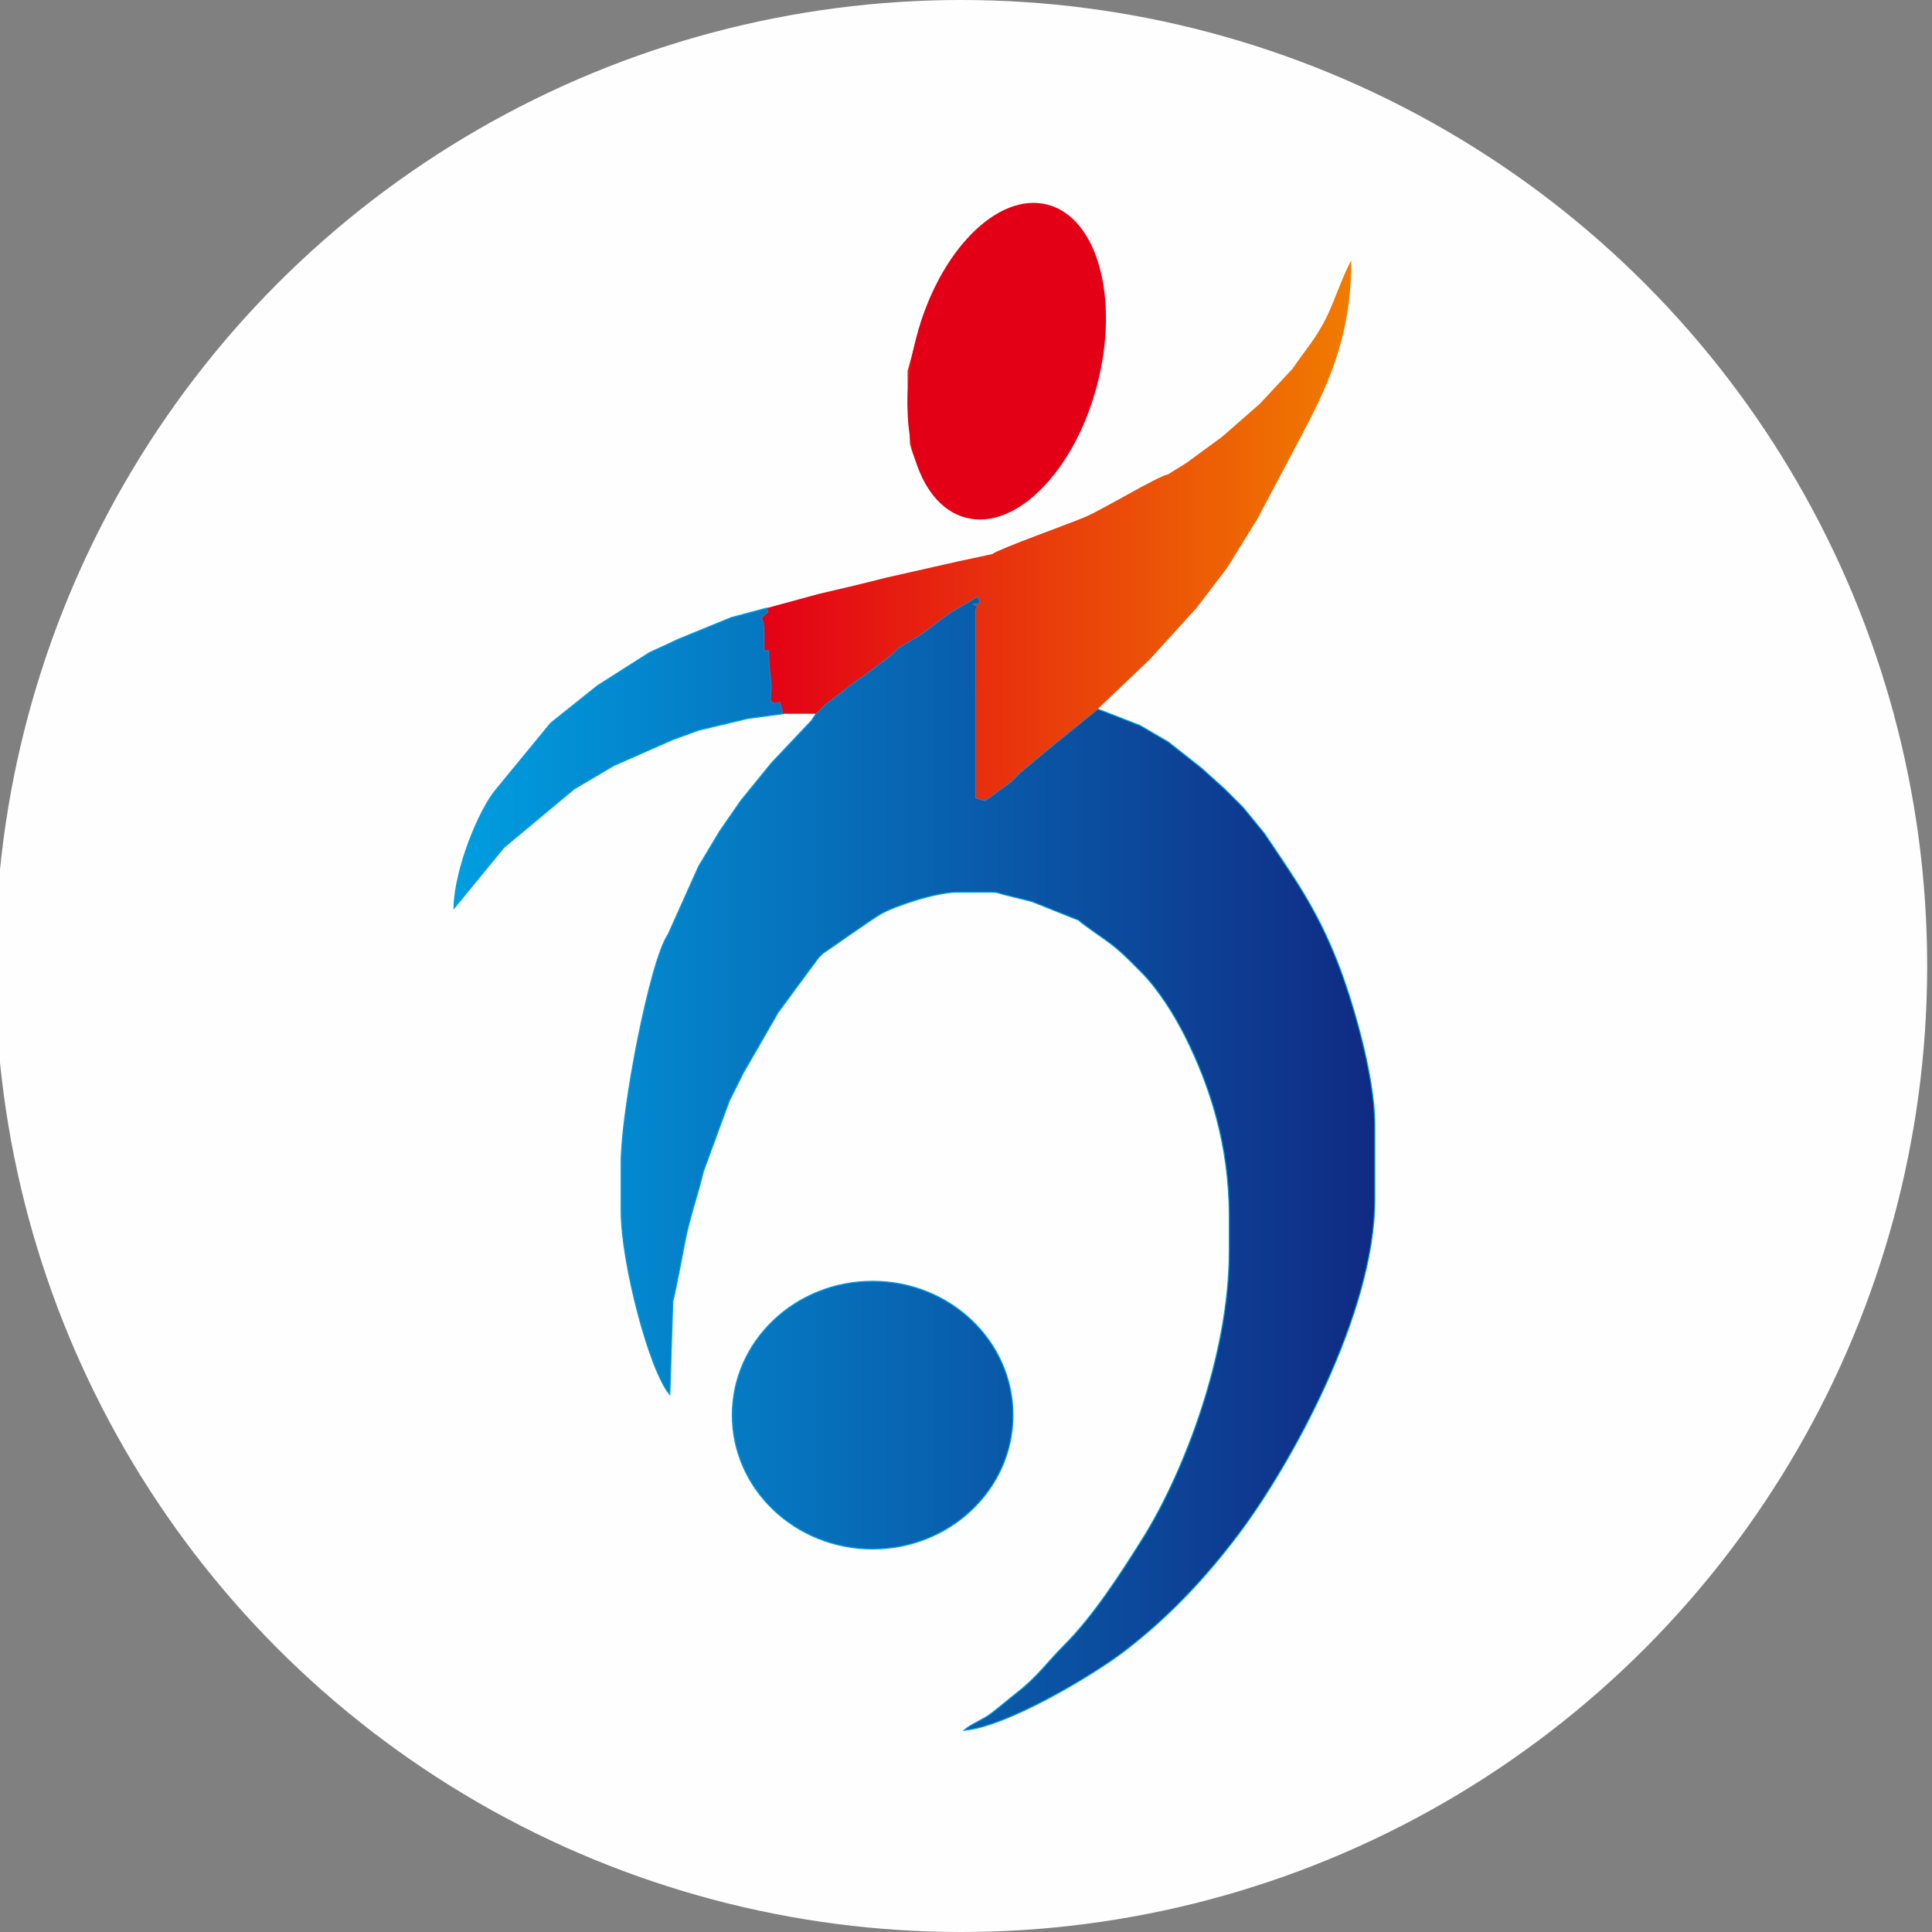 <svg width="400" height="400" viewBox="0 0 400 400" fill="none" xmlns="http://www.w3.org/2000/svg">
<rect x="0" y="0" width="400" height="400" fill="#808080" stroke="none"/>
<g clip-path="url(#clip0_1291_806)">
<circle cx="199" cy="200" r="200" fill="#FFFEFE"/>
<path d="M223.389 190.549C223.83 191.149 228.842 194.499 230.108 195.497C232.592 197.454 233.929 198.915 236.149 201.121C239.672 204.626 243.058 209.939 245.428 214.688C250.466 224.792 254.498 236.961 254.498 251.795V259.086C254.498 280.676 244.989 305.103 236.613 318.486C231.942 325.949 226.37 334.588 220.345 340.62C216.756 344.211 214.908 347.051 210.66 350.378C208.804 351.833 207.29 353.151 205.272 354.712C203.448 356.124 201.19 356.839 199.571 358.246C208.523 357.502 226.397 346.704 232.492 342.072C241.799 335.002 249.516 326.809 256.524 317.497C267.04 303.521 284.636 272.028 284.636 248.392V232.837C284.636 222.566 279.849 206.58 276.792 198.879C272.434 187.903 267.83 181.581 261.79 172.563L257.415 167.216L253.527 163.328L248.666 158.954L241.86 153.607L236.028 150.204L227.278 146.802L217.071 155.065L211.237 159.925L209.293 161.87L203.946 165.758L202.021 165.213L202.002 126.872C202.002 125.934 202.154 126.007 202.488 125.414L201.443 125.146L202.975 124.927L202.488 123.469L196.655 126.872L190.822 131.247L185.962 134.163L184.504 135.622L178.671 139.996L177.212 140.969L170.893 145.829L168.948 147.774L167.977 149.232L159.713 157.981L153.394 165.758L149.019 172.078L144.645 179.369L138.326 193.465C134.548 198.902 128.604 230.115 128.604 240.615V250.823C128.604 261.22 134.36 283.616 138.679 288.732L139.298 269.294C139.629 268.772 141.776 257.051 142.111 255.58C143.247 250.582 144.649 246.711 145.617 242.559L150.964 227.977L153.88 222.144L161.171 209.505L169.435 198.326L170.406 197.354C170.574 197.309 180.284 190.431 182.259 189.277C185.134 187.595 193.758 184.716 198.113 184.716H205.404C206.717 184.716 206.745 184.948 207.835 185.202L213.668 186.66L223.389 190.549ZM180.67 265.272C196.715 265.272 209.727 277.682 209.727 292.985C209.727 308.287 196.715 320.697 180.67 320.697C164.624 320.697 151.612 308.287 151.612 292.985C151.612 277.682 164.624 265.272 180.67 265.272ZM102.842 163.328C99.168 167.554 94.092 180.137 94 188.044L104.3 175.48L118.882 163.328L127.146 158.467L139.298 153.12L144.645 151.176L154.852 148.745L162.144 147.774L161.548 145.364C158.474 146.017 160.071 144.521 159.678 141.004C159.439 138.859 159.228 137.541 159.228 134.649H158.255V130.76C158.255 129.28 158.034 128.982 157.769 127.844L159.12 126.702L158.741 125.9L151.45 127.844L140.756 132.22L134.437 135.136L123.743 141.94L114.021 149.718L102.842 163.328Z" fill="url(#paint0_linear_1291_806)" stroke="#009EE0" stroke-width="0.216"/>
<path d="M217.07 155.065L227.278 146.801L227.764 146.315L237.971 136.594L247.693 125.899L254.013 117.637L260.331 107.429L269.08 90.902C274.666 80.347 279.775 70.101 279.775 53.96C278.308 56.272 276.158 62.646 274.592 65.79C272.365 70.261 270.109 72.607 267.622 76.32L260.817 83.611L253.04 90.416L245.749 95.763L241.86 98.193C239.251 98.801 228.593 105.371 224.518 107.099C221.078 108.558 207.169 113.493 205.404 114.72L198.599 116.178L183.531 119.581L177.697 121.039L169.434 122.984L158.741 125.899L159.12 126.702L157.768 127.844C158.034 128.983 158.254 129.28 158.254 130.761V134.65H159.227C159.227 137.541 159.438 138.858 159.677 141.003C160.07 144.522 158.473 146.018 161.548 145.364L162.143 147.774H168.948L170.892 145.83L177.212 140.968L178.67 139.996L184.503 135.621L185.961 134.163L190.822 131.247L196.655 126.872L202.488 123.47L202.974 124.928L201.442 125.147L202.488 125.414C202.155 126.007 202.002 125.933 202.002 126.872L202.021 165.213L203.946 165.759L209.293 161.87L211.237 159.926L217.07 155.065ZM188.392 91.874C189.601 97.067 194.501 105.485 200.057 105.485H204.919C206.594 105.485 207.434 104.797 208.321 104.026L212.21 101.596L217.07 96.735L220.959 90.416L222.904 85.069L223.875 80.208V79.236L224.362 75.347L223.875 67.084C223.29 60.052 217.667 52.016 209.779 52.016H207.835C205.453 52.016 203.769 52.846 202.488 53.96L199.571 55.904L195.683 59.793L193.252 62.709L191.794 65.626L189.364 71.459L187.906 76.806V77.778L187.94 84.188L188.124 84.113L188.392 91.874Z" fill="url(#paint1_linear_1291_806)"/>
<path d="M216.877 42.37C227.219 45.066 231.821 61.767 227.154 79.663C222.489 97.56 210.317 109.887 199.977 107.191C189.635 104.494 185.033 87.793 189.698 69.897C194.365 52.001 206.535 39.674 216.877 42.37Z" fill="url(#paint2_linear_1291_806)"/>
</g>
<defs>
<linearGradient id="paint0_linear_1291_806" x1="94" y1="123.469" x2="284.636" y2="123.469" gradientUnits="userSpaceOnUse">
<stop stop-color="#009EE0"/>
<stop offset="1" stop-color="#102A83"/>
</linearGradient>
<linearGradient id="paint1_linear_1291_806" x1="157.768" y1="52.016" x2="279.775" y2="52.016" gradientUnits="userSpaceOnUse">
<stop stop-color="#E30016"/>
<stop offset="1" stop-color="#F07C00"/>
</linearGradient>
<linearGradient id="paint2_linear_1291_806" x1="630.23" y1="-585.975" x2="693.555" y2="-569.006" gradientUnits="userSpaceOnUse">
<stop stop-color="#E30016"/>
<stop offset="1" stop-color="#F07C00"/>
</linearGradient>
<clipPath id="clip0_1291_806">
<rect width="400" height="400" fill="white"/>
</clipPath>
</defs>
</svg>
